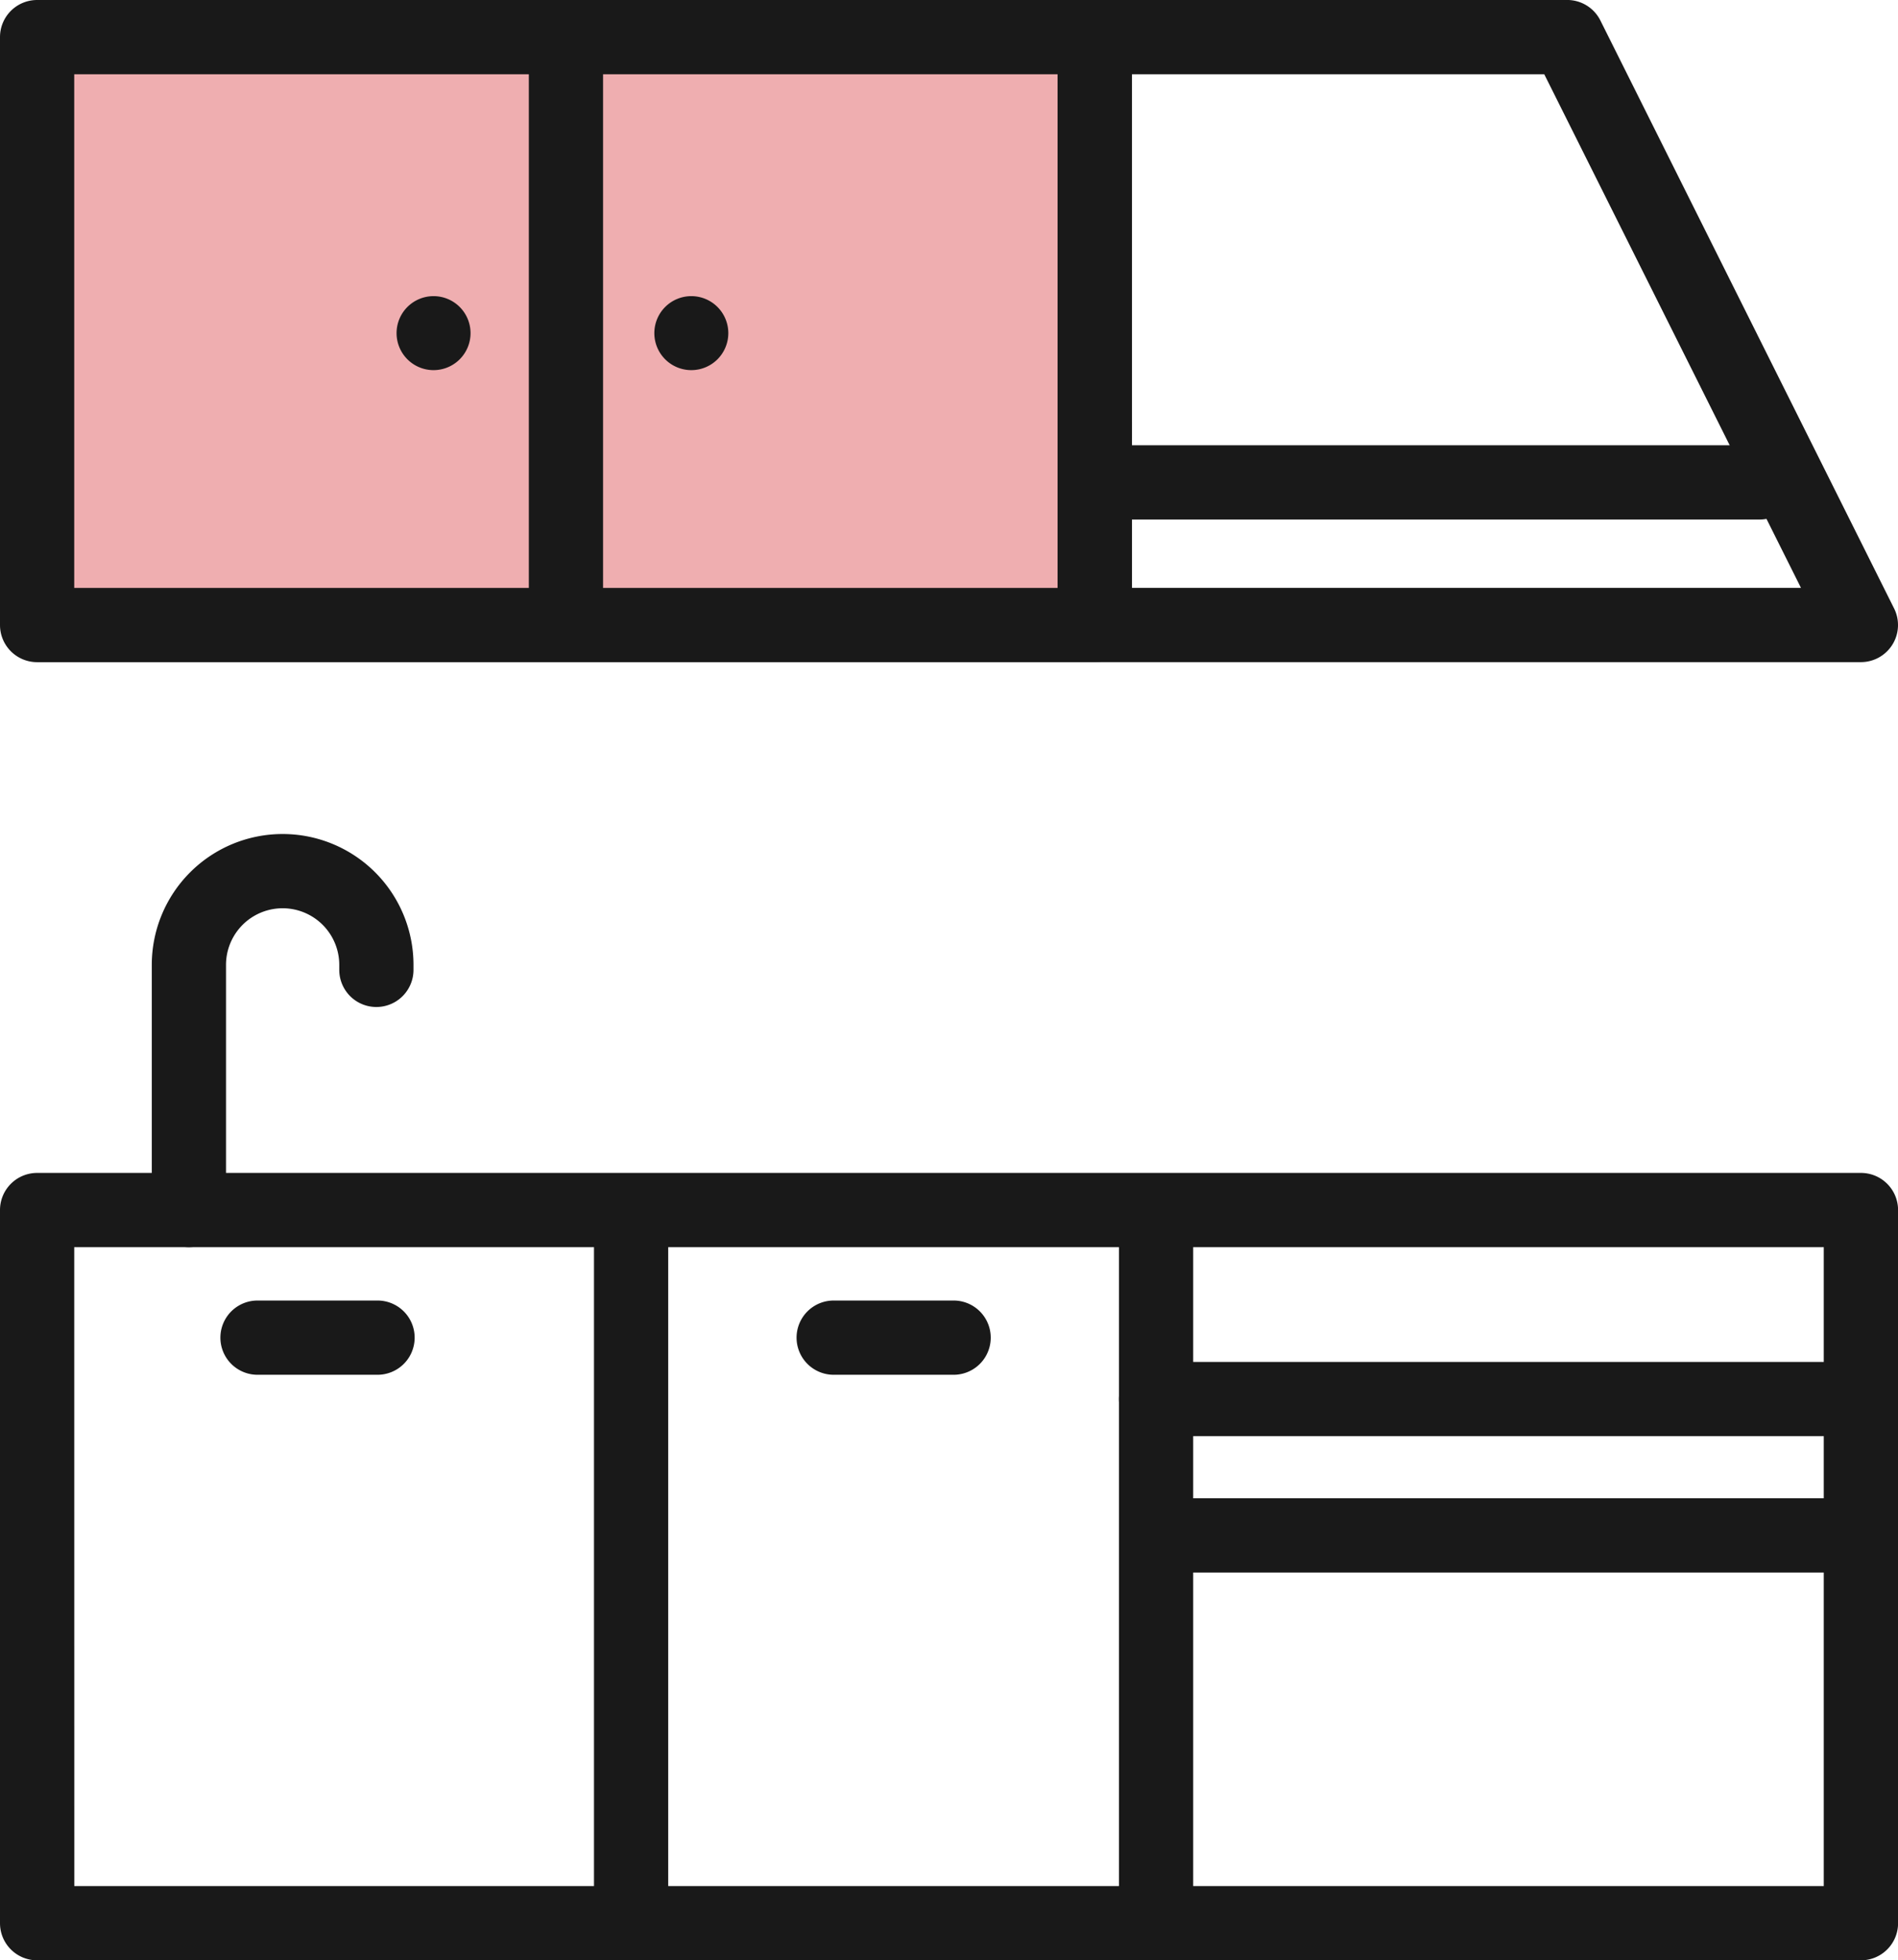<svg id="Group_157" data-name="Group 157" xmlns="http://www.w3.org/2000/svg" xmlns:xlink="http://www.w3.org/1999/xlink" width="80.98" height="83.617" viewBox="0 0 80.98 83.617">
  <defs>
    <clipPath id="clip-path">
      <rect id="Rectangle_463" data-name="Rectangle 463" width="80.98" height="83.617" fill="#191919"/>
    </clipPath>
  </defs>
  <rect id="Rectangle_461" data-name="Rectangle 461" width="45.126" height="25.078" transform="translate(1.583 1.583)" fill="#efaeb0"/>
  <g id="Group_145" data-name="Group 145">
    <g id="Group_144" data-name="Group 144" clip-path="url(#clip-path)">
      <path id="Path_69" data-name="Path 69" d="M46.709,28.245H1.583A1.584,1.584,0,0,1,0,26.661V1.583A1.583,1.583,0,0,1,1.583,0H46.709a1.583,1.583,0,0,1,1.583,1.583V26.661a1.584,1.584,0,0,1-1.583,1.583M3.167,25.078H45.126V3.167H3.167Z" transform="translate(0)" fill="#191919"/>
      <path id="Path_70" data-name="Path 70" d="M72.832,28.943a1.583,1.583,0,0,1-1.583-1.583V3.487a1.583,1.583,0,1,1,3.167,0V27.359a1.583,1.583,0,0,1-1.583,1.583" transform="translate(-48.686 -1.301)" fill="#191919"/>
      <path id="Path_71" data-name="Path 71" d="M56.587,41.466a1.578,1.578,0,1,1-1.578-1.578,1.578,1.578,0,0,1,1.578,1.578" transform="translate(-36.511 -27.256)" fill="#191919"/>
      <path id="Path_72" data-name="Path 72" d="M91.319,41.466a1.578,1.578,0,1,1-1.578-1.578,1.578,1.578,0,0,1,1.578,1.578" transform="translate(-60.245 -27.256)" fill="#191919"/>
      <path id="Path_74" data-name="Path 74" d="M176.77,28.245H144.082a1.583,1.583,0,0,1-1.583-1.583V1.584A1.583,1.583,0,0,1,144.082,0h20.156a1.583,1.583,0,0,1,1.417.875l12.531,25.078a1.583,1.583,0,0,1-1.416,2.291m-31.1-3.167h28.543L163.26,3.168H145.666Z" transform="translate(-97.373 -0.001)" fill="#191919"/>
      <path id="Path_75" data-name="Path 75" d="M173.723,63.142H145.955a1.583,1.583,0,1,1,0-3.167h27.767a1.583,1.583,0,0,1,0,3.167" transform="translate(-98.653 -40.982)" fill="#191919"/>
      <path id="Path_76" data-name="Path 76" d="M79.4,191.574H1.583A1.583,1.583,0,0,1,0,189.991v-30.42a1.584,1.584,0,0,1,1.583-1.583H79.4a1.584,1.584,0,0,1,1.583,1.583v30.42a1.583,1.583,0,0,1-1.583,1.583m-76.23-3.167H77.813V161.155H3.167Z" transform="translate(0 -107.957)" fill="#191919"/>
      <path id="Path_77" data-name="Path 77" d="M152.339,192.965a1.583,1.583,0,0,1-1.583-1.583V161.606a1.583,1.583,0,1,1,3.167,0v29.775a1.583,1.583,0,0,1-1.583,1.583" transform="translate(-103.015 -109.348)" fill="#191919"/>
      <path id="Path_78" data-name="Path 78" d="M81.612,192.965a1.583,1.583,0,0,1-1.583-1.583V161.606a1.583,1.583,0,0,1,3.167,0v29.775a1.583,1.583,0,0,1-1.583,1.583" transform="translate(-54.686 -109.348)" fill="#191919"/>
      <path id="Path_79" data-name="Path 79" d="M36.4,178.345H31.279a1.583,1.583,0,1,1,0-3.167H36.4a1.583,1.583,0,1,1,0,3.167" transform="translate(-20.292 -119.704)" fill="#191919"/>
      <path id="Path_80" data-name="Path 80" d="M114.014,178.345H108.9a1.583,1.583,0,1,1,0-3.167h5.117a1.583,1.583,0,1,1,0,3.167" transform="translate(-73.33 -119.704)" fill="#191919"/>
      <path id="Path_81" data-name="Path 81" d="M182.412,186.613H152.339a1.583,1.583,0,1,1,0-3.167h30.073a1.583,1.583,0,1,1,0,3.167" transform="translate(-103.015 -125.353)" fill="#191919"/>
      <path id="Path_82" data-name="Path 82" d="M183.981,204.983H154.635a1.583,1.583,0,1,1,0-3.167h29.346a1.583,1.583,0,1,1,0,3.167" transform="translate(-104.584 -137.906)" fill="#191919"/>
      <path id="Path_83" data-name="Path 83" d="M22.032,129.962a1.583,1.583,0,0,1-1.583-1.583V117.922a5.583,5.583,0,1,1,11.166,0v.212a1.583,1.583,0,1,1-3.167,0v-.212a2.416,2.416,0,1,0-4.832,0v10.457a1.583,1.583,0,0,1-1.583,1.583" transform="translate(-13.973 -76.764)" fill="#191919"/>
    </g>
  </g>
</svg>
